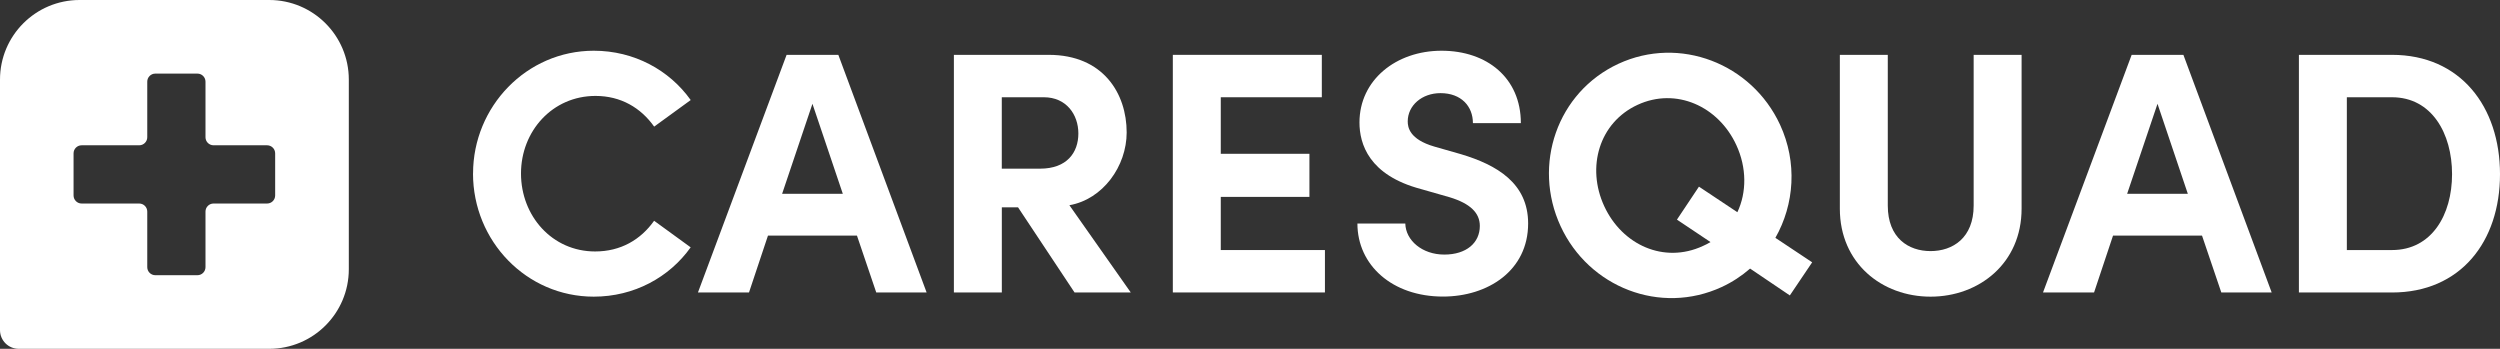 <?xml version="1.0" encoding="UTF-8"?>
<svg id="Calque_2" data-name="Calque 2" xmlns="http://www.w3.org/2000/svg" viewBox="0 0 546.5 76.25">
  <rect x="0" y="0" width="546.5" height="76.25" fill="#333333" stroke="none"/>
  <defs>
    <style>
      .cls-1 {
        fill: #fff;
      }
    </style>
  </defs>
  <g id="Calque_2-2" data-name="Calque 2">
    <g id="Calque_1-2" data-name="Calque 1-2">
      <g>
        <path class="cls-1" d="M58.86,0H17.4C7.79,0,0,7.79,0,17.4v54.76c0,2.26,1.83,4.09,4.09,4.09h54.76c9.61,0,17.4-7.79,17.4-17.4V17.4c0-9.61-7.79-17.4-17.4-17.4h.01ZM60.15,42.73c0,.97-.79,1.76-1.76,1.76h-11.71c-.97,0-1.76.79-1.76,1.76v12.15c0,.97-.79,1.76-1.76,1.76h-9.21c-.97,0-1.76-.79-1.76-1.76v-12.15c0-.97-.79-1.76-1.76-1.76h-12.59c-.97,0-1.76-.79-1.76-1.76v-9.21c0-.97.79-1.76,1.76-1.76h12.59c.97,0,1.76-.79,1.76-1.76v-12.15c0-.97.79-1.76,1.76-1.76h9.21c.97,0,1.76.79,1.76,1.76v12.15c0,.97.79,1.76,1.76,1.76h11.71c.97,0,1.76.79,1.76,1.76v9.21Z"/>
        <g>
          <path class="cls-1" d="M103.41,37.93c0-14.63,11.69-26.84,26.39-26.84,8.82,0,16.51,4.22,21.19,10.78l-7.99,5.81c-2.94-4.15-7.31-6.71-12.82-6.71-9.42,0-16.29,7.69-16.29,16.96s6.79,17.04,16.21,17.04c5.58,0,9.95-2.56,12.89-6.71l7.99,5.81c-4.67,6.56-12.36,10.78-21.19,10.78-14.7,0-26.39-12.14-26.39-26.92h.01Z"/>
          <path class="cls-1" d="M191.55,63.94l-4.22-12.44h-19.45l-4.15,12.44h-11.16l19.38-51.95h11.31l19.3,51.95h-11.01ZM170.97,42.37h13.27l-6.64-19.68-6.63,19.68Z"/>
          <path class="cls-1" d="M234.9,63.94l-12.36-18.62h-3.54v18.62h-10.48V11.99h20.73c11.91,0,17.04,8.44,17.04,16.96,0,7.39-5.2,14.63-12.52,15.91l13.42,19.08h-12.29ZM218.99,21.26v15.61h8.37c5.88,0,8.37-3.54,8.37-7.69s-2.64-7.92-7.54-7.92c0,0-9.2,0-9.2,0Z"/>
          <path class="cls-1" d="M266.86,54.66h22.77v9.27h-33.25V11.99h32.57v9.27h-22.09v12.36h19.38v9.42h-19.38v11.61h0Z"/>
          <path class="cls-1" d="M296.72,48.86h10.48c.08,3.69,3.69,6.79,8.52,6.79s7.77-2.56,7.77-6.26c0-2.86-2.11-4.9-6.56-6.26l-6.33-1.81c-11.38-3.02-13.42-9.88-13.42-14.55,0-9.27,7.99-15.68,17.94-15.68s17.34,5.96,17.34,15.83h-10.48c0-3.69-2.56-6.56-7.09-6.56-4.07,0-7.16,2.71-7.16,6.18,0,1.28.38,3.92,5.81,5.5l5.81,1.66c7.84,2.34,14.7,6.33,14.7,15.15,0,10.33-8.82,15.98-18.62,15.98-11.08,0-18.7-6.86-18.7-15.98h0Z"/>
          <path class="cls-1" d="M388.11,52l8.03,5.34-4.88,7.24-8.69-5.87c-1.84,1.6-3.87,2.95-6.2,4.03-13.41,6.2-29.05.06-35.22-13.29-6.2-13.41-.76-29.3,12.65-35.51,13.34-6.17,29.11-.09,35.32,13.32,3.8,8.21,3.15,17.4-1.02,24.73h.01ZM373.92,52.92l-7.34-4.91,4.81-7.21,8.4,5.59c2.06-4.36,2.05-9.75-.23-14.68-3.92-8.49-13.17-12.68-21.59-8.79s-11.21,13.66-7.29,22.14c3.92,8.49,13.07,12.64,21.56,8.72.55-.25,1.16-.54,1.68-.86h0Z"/>
          <path class="cls-1" d="M402.19,45.62V11.99h10.48v32.95c0,7.09,4.52,9.95,9.35,9.95s9.42-2.86,9.42-9.95V11.99h10.48v33.63c0,11.91-9.27,19.23-19.9,19.23s-19.83-7.31-19.83-19.23h0Z"/>
          <path class="cls-1" d="M485.58,63.94l-4.22-12.44h-19.45l-4.15,12.44h-11.16l19.38-51.95h11.31l19.3,51.95h-11.01,0ZM464.99,42.37h13.27l-6.63-19.68-6.64,19.68h0Z"/>
          <path class="cls-1" d="M522.9,11.99c14.93,0,23.6,11.31,23.6,26.09s-8.67,25.86-23.6,25.86h-20.36V11.99h20.36ZM522.9,54.66c8.67,0,13.12-7.69,13.12-16.59s-4.45-16.81-13.12-16.81h-9.88v33.4s9.88,0,9.88,0Z"/>
        </g>
      </g>
    </g>
  </g>
</svg>